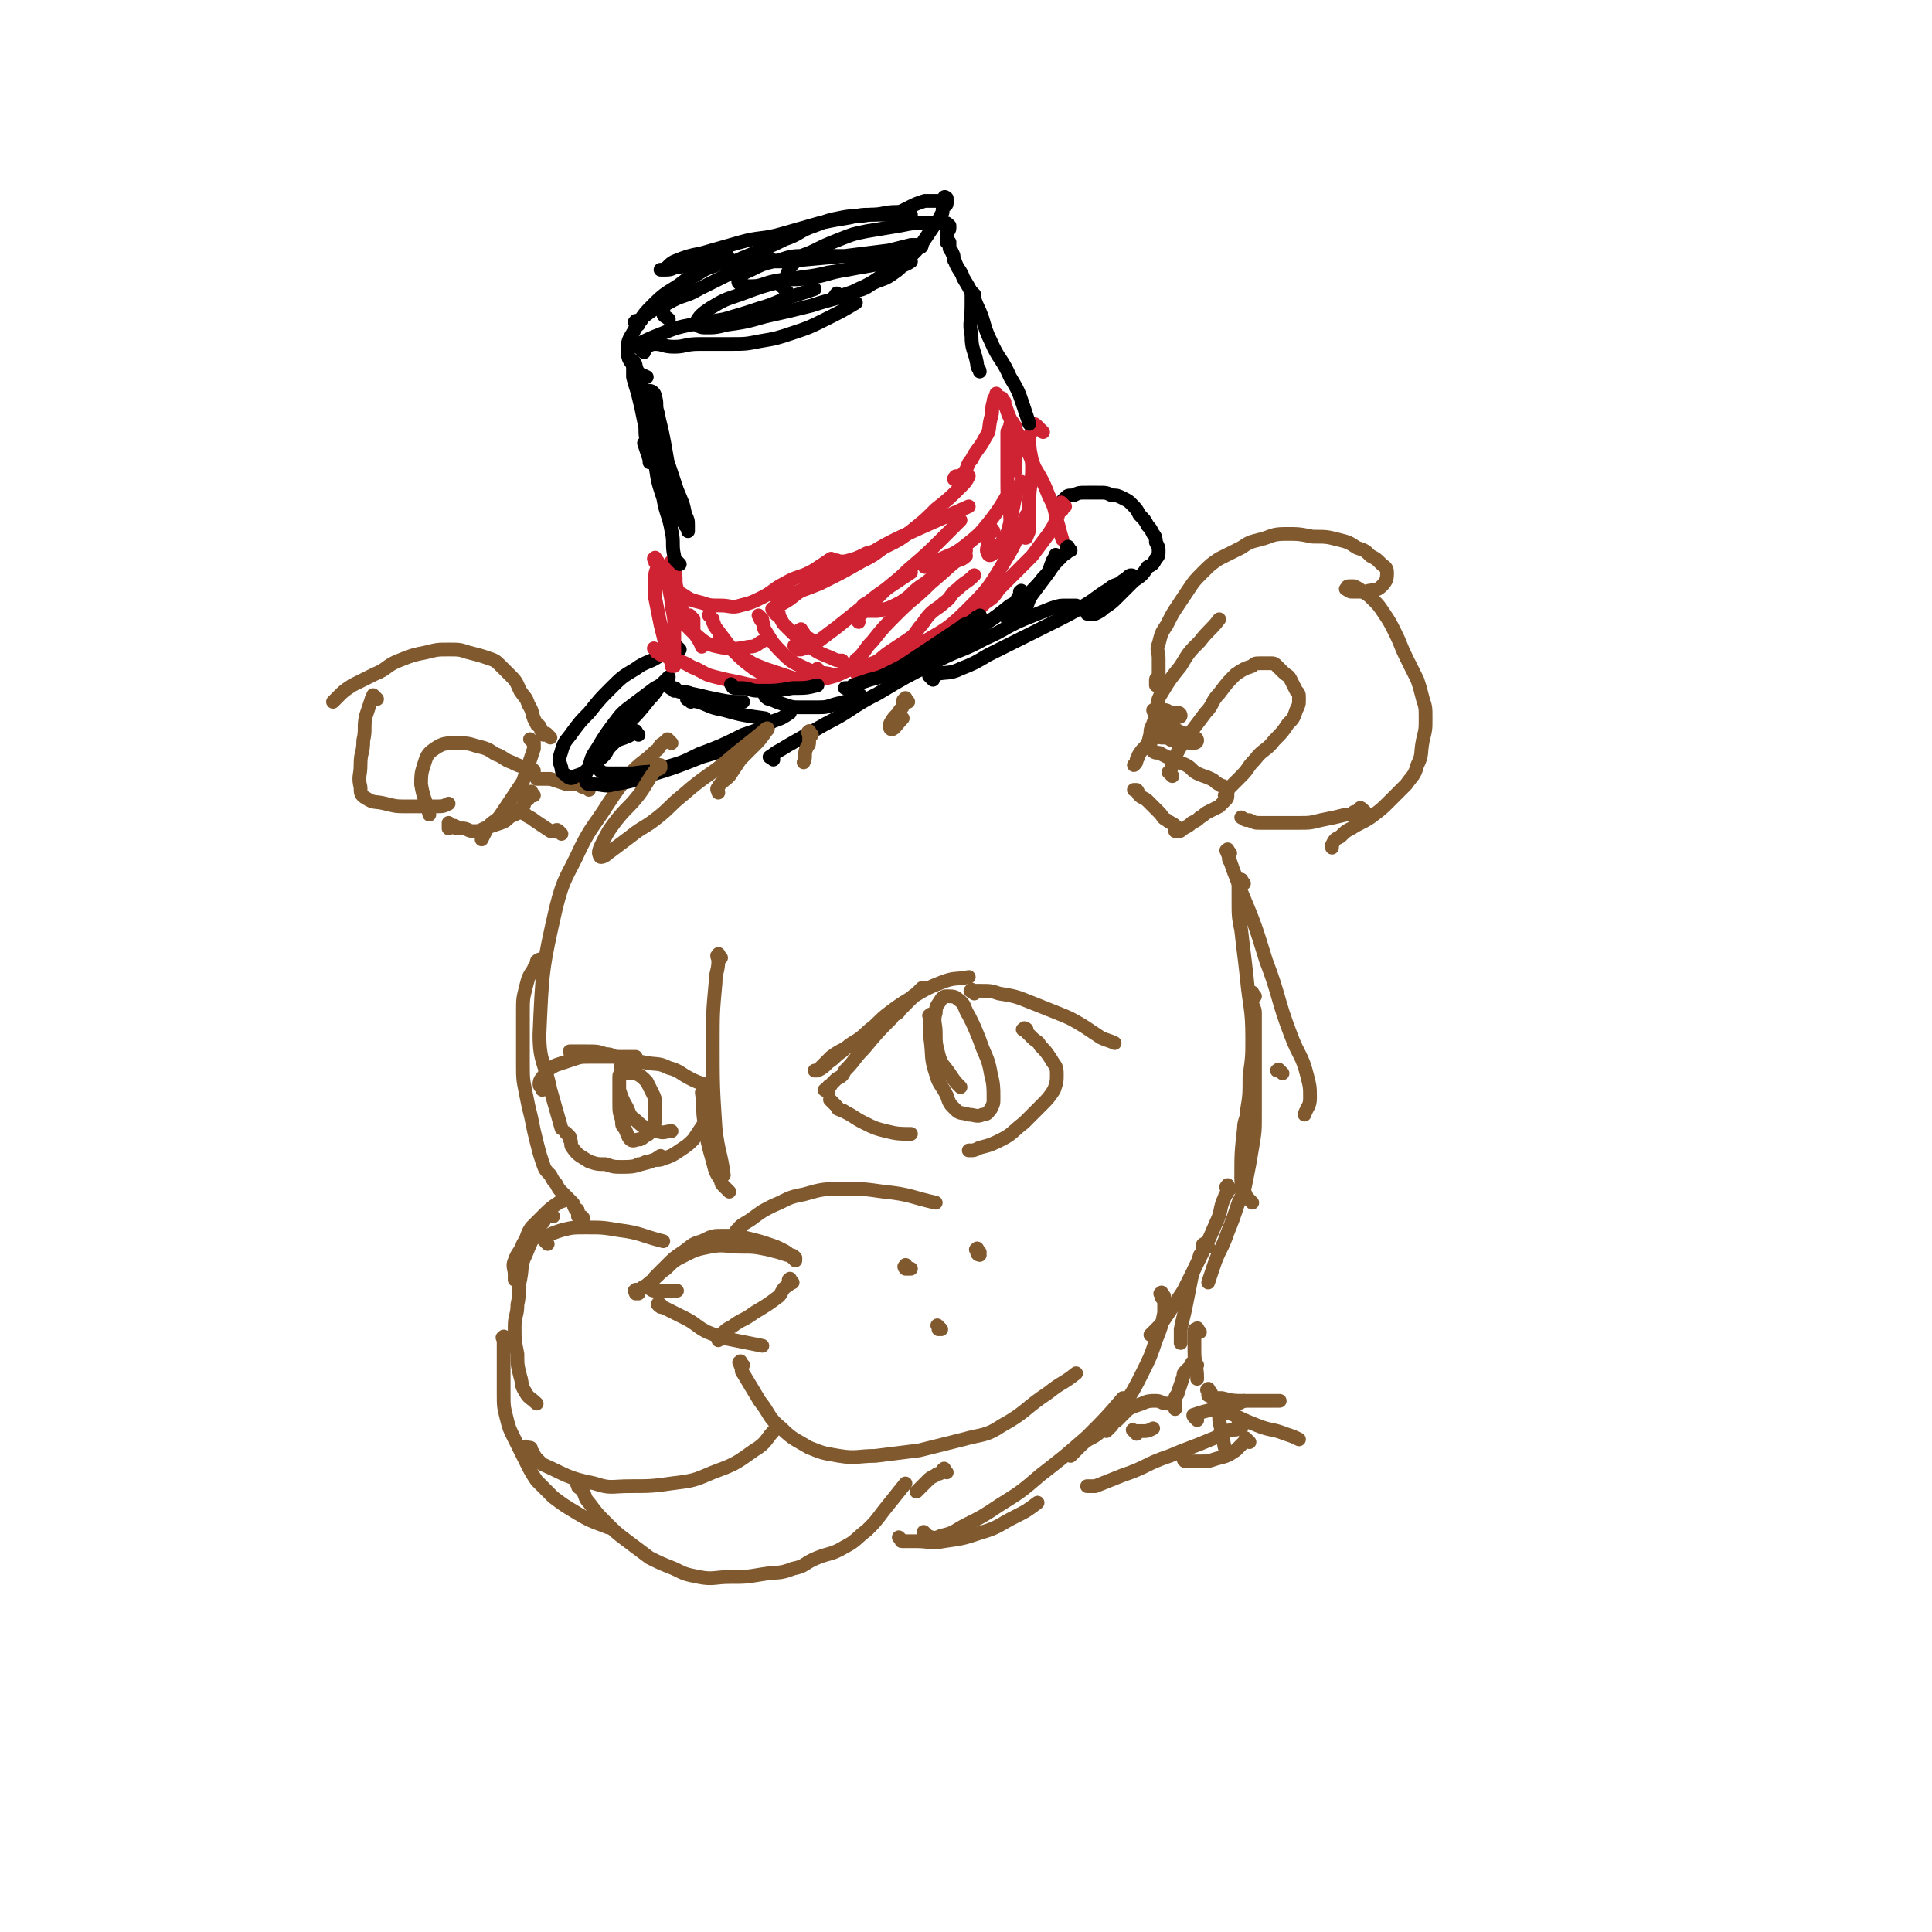 <svg viewBox='0 0 702 702' version='1.1' xmlns='http://www.w3.org/2000/svg' xmlns:xlink='http://www.w3.org/1999/xlink'><g fill='none' stroke='#81592F' stroke-width='5' stroke-linecap='round' stroke-linejoin='round'><path d='M244,270c-1,-1 -1,-1 -1,-1 -1,-1 0,0 0,0 -1,1 -1,0 -2,1 -2,1 -1,2 -3,3 -4,4 -4,3 -8,7 -5,6 -5,6 -9,12 -5,8 -6,8 -10,16 -5,11 -6,10 -9,22 -5,22 -5,23 -6,46 0,10 2,10 4,20 2,7 2,7 4,14 '/><path d='M197,350c-1,-1 -1,-2 -1,-1 -1,0 -1,0 -1,1 0,1 -1,1 -1,2 -2,3 -2,3 -3,7 -1,4 -1,4 -1,9 0,4 0,5 0,9 0,5 0,5 0,9 0,6 0,6 1,11 1,5 1,5 2,9 1,5 1,5 2,9 1,4 1,4 2,7 1,3 1,3 3,5 1,2 1,2 2,3 1,2 1,2 2,3 1,1 1,1 2,2 1,1 1,1 2,2 1,1 0,1 1,2 0,1 1,0 1,1 0,0 0,1 0,1 0,1 0,1 0,1 0,0 1,0 1,0 1,0 1,1 1,1 '/><path d='M206,436c-1,-1 -1,-1 -1,-1 -1,-1 0,0 0,0 0,0 0,1 0,1 -1,1 -1,0 -2,1 -3,2 -3,2 -6,5 -2,2 -2,2 -4,4 -2,3 -1,3 -3,6 -1,3 -2,3 -3,6 -1,2 0,3 0,5 0,1 0,1 0,2 '/><path d='M201,442c-1,-1 -1,-1 -1,-1 -1,-1 -1,0 -1,0 -1,1 0,1 -1,2 -1,2 -1,1 -2,3 -3,5 -3,5 -5,10 -2,4 -1,4 -2,9 -1,4 0,5 -1,9 0,4 -1,4 -1,8 0,5 0,5 1,10 0,4 0,4 1,8 1,3 0,3 2,6 1,2 2,2 4,4 '/><path d='M184,487c-1,-1 -1,-2 -1,-1 -1,0 0,0 0,1 0,1 0,2 0,3 0,2 0,2 0,4 0,6 0,6 0,12 0,5 0,5 1,9 1,4 1,4 3,8 2,4 2,4 4,8 2,4 2,4 4,7 3,3 3,3 6,6 4,3 4,3 9,6 5,3 6,3 11,5 '/><path d='M232,470c-1,-1 -1,-2 -1,-1 -1,0 0,0 0,1 0,0 0,0 0,0 1,0 0,-1 1,-1 2,-2 2,-1 4,-3 3,-2 3,-3 6,-5 3,-3 3,-3 7,-5 4,-2 4,-2 9,-3 5,-1 6,0 11,0 5,0 5,0 10,1 4,1 4,1 7,2 2,0 2,0 3,1 0,0 0,1 0,1 0,0 0,-1 -1,-1 -2,-2 -2,-2 -4,-3 -2,-1 -2,-1 -5,-2 -3,-1 -3,-1 -7,-2 -4,-1 -5,-1 -9,-1 -4,0 -4,0 -8,2 -4,1 -4,2 -7,4 -3,2 -3,2 -6,5 -2,2 -2,2 -4,4 -1,2 -2,2 -3,3 0,1 0,1 1,1 1,1 1,1 3,1 3,0 4,0 7,0 '/><path d='M241,475c-1,-1 -1,-1 -1,-1 -1,-1 -1,0 -1,0 1,1 1,1 2,1 4,2 4,2 8,4 4,2 4,3 8,5 5,2 5,2 10,3 5,1 5,1 10,2 '/><path d='M288,466c-1,-1 -1,-2 -1,-1 -1,0 0,0 0,1 0,1 -1,1 -2,2 -1,1 -1,2 -2,3 -4,3 -4,3 -9,6 -4,3 -4,2 -8,5 -2,1 -2,1 -4,3 -1,1 0,1 -1,2 '/><path d='M199,452c-1,-1 -1,-1 -1,-1 -1,-1 0,0 0,0 0,0 0,-1 0,-1 0,-1 0,-1 1,-1 2,-1 2,-1 5,-2 4,-1 4,-1 9,-1 6,0 6,0 12,1 8,1 8,2 16,4 '/><path d='M269,448c-1,-1 -2,-1 -1,-1 1,-2 2,-2 5,-4 4,-3 4,-3 8,-5 5,-2 5,-3 11,-4 7,-2 7,-2 15,-2 7,0 7,0 14,1 10,1 10,2 19,4 '/><path d='M192,527c-1,-1 -2,-1 -1,-1 0,-1 0,0 1,0 1,0 1,0 1,1 1,1 1,2 2,3 1,1 1,1 2,2 9,4 9,5 19,7 6,2 6,1 13,1 7,0 8,0 15,-1 8,-1 8,-1 15,-4 8,-3 8,-3 15,-8 5,-3 4,-4 8,-8 '/><path d='M270,496c-1,-1 -1,-2 -1,-1 -1,0 0,0 0,1 1,2 0,2 1,3 3,5 3,5 6,10 4,5 3,6 8,10 4,4 5,4 10,7 5,2 5,2 11,3 6,1 7,0 13,0 8,-1 8,-1 16,-2 8,-2 8,-2 16,-4 7,-2 8,-1 14,-5 9,-5 8,-6 17,-12 5,-4 5,-3 10,-7 '/><path d='M211,540c-1,-1 -1,-2 -1,-1 -1,0 0,0 0,1 0,1 1,0 1,1 2,2 1,3 3,5 3,4 3,4 6,7 4,4 4,4 8,7 4,3 4,3 8,6 4,2 4,2 9,4 4,2 4,2 9,3 5,1 6,0 11,0 6,0 6,0 12,-1 6,-1 6,0 11,-2 5,-1 4,-2 9,-4 5,-2 5,-1 10,-4 4,-2 4,-3 8,-6 3,-3 3,-3 6,-7 4,-5 4,-5 8,-10 '/><path d='M344,535c-1,-1 -1,-2 -1,-1 -1,0 0,0 -1,1 -1,1 -1,0 -2,1 -2,1 -2,1 -3,2 -2,2 -2,2 -4,4 '/><path d='M328,560c-1,-1 -1,-1 -1,-1 -1,-1 0,0 0,0 0,0 0,0 0,0 1,1 0,1 1,1 2,0 3,0 5,0 5,0 5,1 10,0 7,-1 7,-1 13,-3 7,-2 7,-3 13,-6 4,-2 4,-2 8,-5 '/><path d='M337,558c-1,-1 -2,-2 -1,-1 0,0 0,1 1,1 2,1 3,1 5,0 5,-1 5,-2 9,-4 6,-3 6,-3 12,-7 8,-5 8,-5 15,-11 9,-7 9,-7 17,-14 7,-7 7,-7 13,-14 '/><path d='M423,471c-1,-1 -1,-2 -1,-1 -1,0 0,0 0,1 0,1 1,1 1,2 0,2 0,2 0,4 -1,5 -1,5 -3,10 -2,6 -2,6 -5,12 -3,6 -3,6 -7,12 -3,5 -4,5 -8,9 -3,3 -4,2 -7,5 -2,2 -2,2 -4,4 '/><path d='M301,397c-1,-1 -2,-1 -1,-1 0,-1 1,0 1,0 0,0 0,-1 0,-1 0,-1 1,0 1,-1 1,-1 1,-1 2,-2 2,-1 2,-1 3,-3 4,-4 3,-4 7,-8 5,-6 5,-6 10,-11 1,-2 2,-1 3,-3 4,-4 4,-4 8,-8 0,0 1,0 1,0 -1,1 -2,1 -3,2 -3,2 -3,3 -6,5 -4,3 -4,3 -8,6 -5,3 -4,4 -9,7 -4,3 -4,2 -8,5 -2,2 -2,2 -4,4 -1,1 -2,1 -2,1 0,0 1,0 1,0 2,-1 2,-1 4,-3 3,-2 2,-2 5,-4 4,-4 5,-3 9,-7 4,-3 4,-4 8,-7 4,-3 4,-3 9,-6 5,-3 5,-3 10,-5 5,-2 5,-1 10,-2 '/><path d='M354,361c-1,-1 -2,-1 -1,-1 0,-1 0,0 1,0 1,0 1,0 2,0 4,0 4,0 7,1 6,1 6,1 11,3 5,2 5,2 10,4 5,2 5,2 10,5 3,2 3,2 6,4 2,1 3,1 5,2 '/><path d='M303,401c-1,-1 -1,-1 -1,-1 -1,-1 0,0 0,0 1,1 1,1 1,1 1,1 1,1 1,1 1,1 0,1 1,1 1,1 1,0 2,1 4,2 3,2 7,4 4,2 4,2 8,3 4,1 5,1 9,1 '/><path d='M373,375c-1,-1 -2,-1 -1,-1 0,-1 1,0 1,0 0,0 0,1 0,1 1,1 1,1 2,2 2,2 2,1 3,3 2,2 2,2 4,5 1,2 2,2 2,5 0,3 0,3 -1,6 -2,3 -2,3 -5,6 -3,3 -3,3 -6,6 -4,3 -4,4 -8,6 -4,2 -4,2 -8,3 -2,1 -2,1 -4,1 '/><path d='M258,396c-1,-1 -1,-1 -1,-1 -1,-1 0,0 0,0 0,0 0,-1 0,-1 0,0 -1,0 -1,0 -3,-1 -3,-1 -5,-2 -4,-2 -4,-3 -8,-4 -4,-2 -4,-1 -9,-2 -5,-1 -5,-1 -11,-2 -4,-1 -5,0 -9,-1 -3,0 -2,-1 -5,-1 -1,0 -2,0 -2,0 0,0 1,0 1,0 3,0 3,0 5,0 4,0 4,0 7,1 3,0 2,1 5,1 2,0 3,0 5,0 1,0 1,0 1,0 0,0 -1,0 -2,0 -2,0 -2,0 -4,0 -2,0 -2,0 -5,0 -3,0 -3,0 -6,0 -3,0 -3,0 -6,1 -3,1 -3,1 -6,2 -2,1 -2,1 -4,3 -1,2 -2,2 -2,4 0,1 1,1 1,2 '/><path d='M207,413c-1,-1 -1,-1 -1,-1 -1,-1 0,0 0,0 1,1 1,1 1,2 1,1 0,2 1,3 2,3 3,3 6,5 3,1 3,1 6,1 3,1 3,1 6,1 3,0 4,0 7,-1 4,-1 4,-1 7,-3 '/><path d='M258,405c-1,-1 -1,-2 -1,-1 -1,0 0,1 0,2 0,1 0,1 -1,2 -2,3 -2,3 -4,6 -2,2 -2,2 -5,4 -3,2 -3,2 -6,3 -2,1 -3,0 -5,1 -2,0 -2,1 -4,1 '/><path d='M227,389c-1,-1 -1,-1 -1,-1 -1,-1 0,0 0,0 0,0 0,1 0,1 0,0 0,0 0,0 0,1 -1,1 -1,2 0,0 0,1 0,1 0,4 0,4 0,8 0,4 0,4 1,7 0,2 0,2 1,3 1,2 1,3 2,4 1,1 2,0 3,0 1,0 1,0 2,-1 2,-1 2,-1 3,-3 1,-2 1,-2 1,-4 0,-2 0,-3 0,-5 0,-2 0,-2 -1,-4 -1,-2 -1,-2 -2,-4 -2,-2 -2,-2 -4,-3 -1,0 -1,0 -2,0 -1,0 -2,-1 -3,0 -1,0 -1,1 -1,2 0,2 0,2 0,4 1,3 1,3 2,5 2,3 1,4 4,6 3,3 4,3 8,4 2,1 3,0 5,0 '/><path d='M339,370c-1,-1 -1,-2 -1,-1 -1,0 0,0 0,1 0,1 0,1 0,2 0,3 0,3 0,5 1,7 0,7 2,13 1,4 2,4 4,8 1,3 1,3 3,5 2,2 2,1 5,2 2,0 3,1 5,0 2,0 2,-1 3,-2 1,-2 1,-2 1,-4 0,-4 0,-5 -1,-9 -1,-6 -2,-6 -4,-12 -2,-5 -2,-5 -4,-9 -2,-3 -1,-4 -4,-6 -1,-1 -2,-1 -4,-1 -1,0 -1,0 -2,1 -1,2 -2,2 -2,5 -1,3 0,4 0,7 0,4 0,4 1,8 1,4 2,4 4,7 2,3 2,3 4,5 '/><path d='M420,268c-1,-1 -2,-1 -1,-1 0,-1 1,0 2,0 1,0 0,1 1,1 1,0 1,0 2,0 1,0 1,1 2,1 1,0 1,0 2,0 3,0 3,1 5,1 1,0 2,0 2,-1 0,0 0,-1 -1,-1 -1,-1 -1,-1 -2,-1 -1,-1 -2,0 -3,-1 -2,-1 -2,-1 -4,-3 -2,-1 -1,-2 -3,-3 -1,-1 -1,0 -2,-1 -1,0 -1,-1 -1,-1 0,0 1,0 1,0 2,0 2,0 3,0 2,0 1,1 3,1 1,0 1,0 2,0 1,0 1,1 1,1 0,1 -1,0 -2,1 -2,1 -1,1 -3,2 -2,2 -3,1 -5,3 -2,2 -1,2 -2,4 -1,2 -2,2 -3,4 -1,1 0,1 -1,2 0,1 0,1 -1,2 '/><path d='M421,261c-1,-1 -1,-1 -1,-1 -1,-1 0,0 0,0 0,0 0,1 0,1 0,1 -1,1 -1,2 -1,2 -1,2 -1,4 0,2 0,2 0,4 0,1 0,1 1,2 1,1 2,0 3,1 2,1 2,1 4,2 2,1 3,1 5,2 2,1 2,2 4,3 2,1 3,1 5,2 2,1 1,1 3,2 1,1 1,0 2,1 1,1 1,1 1,2 0,0 0,1 0,1 0,1 0,1 -1,2 -1,1 -1,1 -2,2 -2,1 -2,1 -4,2 -2,1 -1,1 -3,2 -1,1 -1,1 -3,2 -1,1 -1,1 -3,2 -1,1 -1,1 -2,1 0,0 0,0 0,0 0,0 -1,0 -1,0 0,-1 1,-1 0,-2 -1,-1 -2,-1 -3,-2 -2,-1 -1,-1 -3,-3 -2,-2 -2,-2 -4,-4 -1,-1 -2,-1 -3,-2 -1,-1 0,-1 -1,-2 0,0 0,0 -1,0 '/><path d='M422,258c-1,-1 -1,-2 -1,-1 -1,0 -1,1 -1,1 1,-2 0,-3 2,-6 3,-5 3,-5 7,-10 3,-5 3,-5 7,-9 3,-4 4,-4 7,-8 '/><path d='M422,249c-1,-1 -1,-1 -1,-1 -1,-1 -1,0 -1,0 0,0 0,1 0,1 0,0 0,0 0,-1 0,0 0,-1 0,-1 0,-1 1,0 1,-1 0,0 0,0 0,-1 0,0 0,0 0,-1 0,0 0,0 0,-1 0,0 0,0 0,-1 0,0 0,0 0,-1 0,0 0,0 0,-1 0,0 0,0 0,-1 0,-2 -1,-3 0,-5 1,-4 1,-4 3,-7 2,-4 2,-4 4,-7 2,-3 2,-3 4,-6 2,-3 2,-3 5,-6 3,-3 3,-3 6,-5 4,-2 4,-2 8,-4 3,-2 3,-2 7,-3 4,-1 4,-2 9,-2 5,0 5,0 10,1 5,0 5,0 9,1 4,1 4,1 7,3 3,1 3,1 5,3 2,1 2,1 4,3 1,1 2,1 2,3 0,2 0,3 -2,5 -2,2 -3,1 -6,2 -2,0 -2,0 -4,0 -2,0 -1,0 -3,-1 0,0 0,0 0,0 1,0 0,-1 1,-1 1,0 1,0 2,0 2,1 2,1 3,2 2,1 2,1 4,3 2,2 2,2 4,5 2,3 2,3 4,7 2,4 2,5 4,9 2,4 2,4 4,8 1,3 1,3 2,7 1,3 1,3 1,7 0,4 0,4 -1,8 -1,5 0,5 -2,9 -1,4 -2,4 -4,7 -3,3 -3,3 -6,6 -3,3 -3,3 -7,6 -3,2 -4,2 -7,4 -2,1 -2,1 -4,3 -2,1 -2,1 -3,3 0,0 0,1 0,1 '/><path d='M496,295c-1,-1 -1,-1 -1,-1 -1,-1 -1,0 -1,0 -1,1 -1,1 -2,1 -1,1 -1,1 -3,1 -4,1 -4,1 -9,2 -4,1 -4,1 -8,1 -3,0 -3,0 -6,0 -2,0 -2,0 -5,0 -1,0 -2,0 -3,0 -2,0 -2,0 -4,-1 -2,0 -1,0 -3,-1 '/><path d='M426,282c-1,-1 -1,-1 -1,-1 -1,-1 0,0 0,0 0,0 0,0 0,0 1,-3 1,-3 2,-6 2,-4 2,-4 5,-8 3,-4 3,-4 6,-8 3,-3 2,-4 5,-7 3,-4 3,-4 6,-7 3,-2 3,-2 6,-3 1,-1 1,-1 3,-1 2,0 2,0 4,0 1,0 1,0 2,1 1,1 1,1 2,2 2,2 2,1 3,3 1,2 1,2 2,4 1,1 1,1 1,3 0,2 0,2 -1,4 -1,3 -1,3 -3,5 -2,3 -2,3 -5,6 -3,4 -4,3 -7,7 -3,3 -2,3 -5,6 -2,2 -2,2 -4,4 -1,1 -1,2 -2,3 '/><path d='M466,390c-1,-1 -1,-1 -1,-1 -1,-1 0,0 0,0 0,0 0,0 -1,0 '/><path d='M447,310c-1,-1 -1,-2 -1,-1 -1,0 0,0 0,1 1,2 0,2 1,3 2,6 2,5 4,11 5,12 5,12 9,25 5,13 4,14 9,27 3,8 4,7 6,15 1,4 1,4 1,8 0,3 -1,3 -2,6 '/><path d='M452,321c-1,-1 -1,-2 -1,-1 -1,0 -1,0 -1,1 0,0 0,1 0,1 0,3 0,3 0,5 0,6 0,6 1,11 1,9 1,8 2,17 1,11 2,11 2,22 0,7 0,7 -1,14 0,7 0,7 -1,13 0,3 -1,3 -1,6 -1,9 -1,9 -1,18 0,4 1,4 2,7 1,1 1,1 2,2 '/><path d='M456,362c-1,-1 -1,-2 -1,-1 -1,0 0,0 0,1 0,1 0,1 0,2 0,2 1,2 1,4 0,5 0,5 0,10 0,7 0,7 0,14 0,7 0,7 0,13 0,6 0,6 -1,12 -1,6 -1,6 -2,11 -1,5 -1,5 -3,9 -2,6 -2,6 -4,11 -2,6 -3,6 -5,12 -1,3 -1,3 -2,6 '/><path d='M447,432c-1,-1 -1,-2 -1,-1 -1,0 0,1 0,2 0,1 -1,1 -1,2 -2,4 -1,5 -3,9 -3,7 -3,7 -6,13 -3,6 -3,6 -6,12 -4,6 -4,6 -8,12 -2,2 -2,2 -4,4 '/><path d='M265,433c-1,-1 -1,-1 -1,-1 -1,-1 -1,-1 -1,-1 -1,-1 -1,-1 -1,-2 -2,-3 -2,-3 -3,-7 -2,-7 -2,-7 -3,-14 -1,-5 0,-5 -1,-11 '/><path d='M262,348c-1,-1 -1,-2 -1,-1 -1,0 0,1 0,2 0,4 -1,4 -1,8 -1,11 -1,11 -1,22 0,15 0,16 1,31 1,9 2,9 3,17 '/><path d='M214,287c-1,-1 -1,-1 -1,-1 -1,-1 -1,0 -1,0 -1,0 -1,-1 -2,-1 -2,0 -2,0 -4,0 -3,-1 -3,-1 -6,-2 -1,0 -1,0 -3,0 -1,0 -1,0 -2,0 0,0 0,0 0,0 '/><path d='M204,303c-1,-1 -1,-1 -1,-1 -1,-1 -1,0 -1,0 -1,0 -1,0 -2,0 -3,-2 -3,-2 -6,-4 -1,-1 -2,-1 -3,-2 -1,-1 -1,-1 -2,-2 '/><path d='M194,270c-1,-1 -1,-1 -1,-1 -1,-1 0,0 0,0 1,1 1,0 1,1 0,1 0,1 0,2 -1,3 -1,3 -2,6 -1,3 -1,3 -2,6 -2,3 -2,3 -4,6 -2,3 -2,3 -4,6 -2,3 -3,2 -5,5 -1,2 -1,2 -2,4 '/><path d='M194,289c-1,-1 -1,-2 -1,-1 -1,0 -1,0 -1,1 0,0 0,1 0,1 0,1 -1,0 -1,1 -1,1 0,1 -1,2 0,1 0,1 -1,2 -1,1 -1,0 -2,1 -3,1 -2,2 -5,3 -3,1 -3,1 -6,2 -2,1 -2,1 -4,1 -2,0 -2,-1 -4,-1 -1,0 -1,0 -2,0 -1,0 0,-1 -1,-1 0,0 -1,0 -1,0 -1,0 -1,-1 -1,-1 0,0 0,1 0,1 0,1 0,1 0,1 '/><path d='M200,268c-1,-1 -1,-1 -1,-1 -1,-1 0,0 0,0 0,0 -1,0 -1,0 -1,0 -1,0 -1,-1 -1,-1 0,-1 -1,-2 0,-1 -1,0 -1,-1 -2,-3 -1,-4 -3,-7 -1,-3 -1,-2 -3,-5 -1,-2 -1,-3 -3,-5 -2,-2 -2,-2 -4,-4 -2,-2 -2,-2 -5,-3 -3,-1 -3,-1 -7,-2 -3,-1 -3,-1 -7,-1 -4,0 -4,0 -8,1 -5,1 -5,1 -10,3 -5,2 -4,3 -9,5 -4,2 -4,2 -8,4 -3,2 -3,2 -5,4 -1,1 -1,1 -2,2 '/><path d='M137,254c-1,-1 -1,-1 -1,-1 -1,-1 0,0 0,0 0,1 -1,0 -1,1 -1,3 -1,3 -2,6 -1,4 0,5 -1,9 0,5 -1,4 -1,9 0,4 -1,4 0,8 0,2 0,3 2,4 3,2 3,1 7,2 4,1 4,1 8,1 5,0 5,0 10,0 3,0 3,0 5,-1 '/><path d='M194,280c-1,-1 -1,-1 -1,-1 -1,-1 -1,0 -2,0 -3,-1 -3,-1 -5,-2 -3,-1 -3,-2 -6,-3 -3,-2 -3,-2 -7,-3 -3,-1 -4,-1 -7,-1 -4,0 -5,0 -8,2 -3,2 -3,3 -4,6 -1,3 -1,4 -1,7 1,6 2,6 3,11 '/></g>
<g fill='none' stroke='#000000' stroke-width='5' stroke-linecap='round' stroke-linejoin='round'><path d='M232,267c-1,-1 -1,-2 -1,-1 -1,0 -1,0 -2,1 -1,1 -1,0 -2,1 -3,1 -3,1 -5,3 -2,2 -1,2 -3,4 -1,1 -2,1 -2,2 0,1 0,2 1,3 1,1 2,1 4,1 4,0 4,0 8,0 6,-1 6,0 11,-2 7,-2 7,-2 13,-5 8,-3 8,-3 16,-7 6,-2 6,-2 11,-5 3,-1 3,-1 6,-3 '/><path d='M247,236c-1,-1 -1,-1 -1,-1 -1,-1 0,0 0,0 0,0 -1,0 -1,0 -3,1 -2,2 -5,3 -4,3 -5,2 -9,5 -5,3 -5,3 -9,7 -4,4 -4,4 -8,9 -3,3 -3,3 -6,7 -2,3 -3,3 -4,7 -1,3 -1,3 0,6 0,2 1,2 2,3 1,1 2,1 3,0 3,-1 3,-1 5,-3 3,-3 3,-4 6,-7 4,-5 4,-4 8,-9 4,-4 4,-4 8,-9 3,-3 2,-3 5,-6 1,-1 2,-2 2,-2 0,0 0,1 -1,1 -2,2 -2,2 -4,3 -4,3 -4,3 -8,6 -4,3 -4,3 -7,7 -3,4 -3,4 -6,9 -2,3 -2,3 -3,7 -1,2 -2,3 -1,5 0,1 1,1 3,1 3,0 4,1 7,0 6,-1 6,-1 12,-3 10,-3 10,-3 20,-7 7,-2 7,-2 14,-5 '/><path d='M281,276c-1,-1 -2,-1 -1,-1 2,-2 3,-2 6,-4 7,-4 7,-4 14,-8 10,-5 9,-6 19,-11 10,-6 10,-6 20,-11 9,-5 10,-4 19,-9 7,-3 7,-4 14,-7 5,-2 5,-2 10,-4 3,-1 3,-1 6,-1 1,0 2,0 3,0 0,0 0,0 -1,0 '/><path d='M339,247c-1,-1 -1,-1 -1,-1 -1,-1 0,0 0,0 0,0 1,0 1,0 1,0 0,-1 1,-1 4,-1 5,0 9,-2 5,-2 5,-2 10,-5 6,-3 6,-3 12,-6 6,-3 6,-3 12,-6 6,-3 6,-3 11,-6 5,-3 4,-3 9,-6 2,-2 3,-1 5,-3 2,-1 2,-2 3,-2 1,0 1,1 1,1 -1,1 -2,0 -3,1 -2,1 -1,2 -3,3 -2,2 -2,2 -4,3 -2,2 -2,1 -4,3 -1,1 -1,1 -2,2 0,1 -1,1 -1,1 1,0 2,0 3,0 2,-1 2,-1 3,-2 3,-2 3,-2 5,-4 3,-3 3,-3 6,-6 3,-2 3,-2 5,-5 2,-1 2,-1 3,-3 1,-1 1,-1 1,-3 0,-1 0,-1 -1,-3 0,-1 0,-2 -1,-3 -1,-2 -1,-2 -2,-3 -1,-2 -1,-2 -3,-4 -1,-2 -1,-2 -3,-4 -1,-1 -1,-1 -3,-2 -2,-1 -2,-1 -4,-1 -2,-1 -2,-1 -5,-1 -2,0 -2,0 -4,0 -3,0 -3,0 -5,1 -2,0 -2,0 -3,1 -1,1 -1,1 -2,2 '/></g>
<g fill='none' stroke='#CF2233' stroke-width='5' stroke-linecap='round' stroke-linejoin='round'><path d='M239,204c-1,-1 -1,-2 -1,-1 -1,0 0,0 0,1 0,1 1,0 1,1 0,2 -1,2 -1,5 0,3 0,4 0,7 1,5 1,5 2,10 1,4 1,4 2,8 1,3 1,3 2,6 0,0 0,1 0,1 0,0 1,0 1,0 0,-2 0,-2 0,-5 0,-4 0,-4 0,-8 0,-5 0,-4 -1,-9 0,-4 -1,-4 -1,-9 0,-2 0,-3 0,-5 0,-1 1,-2 1,-2 1,0 1,1 1,3 1,3 0,4 1,7 1,4 1,4 2,8 1,2 1,3 1,5 '/><path d='M245,213c-1,-1 -1,-2 -1,-1 -1,0 -1,1 -1,1 0,0 1,0 1,0 2,1 2,2 4,3 3,2 3,2 7,3 3,1 3,1 7,1 3,0 4,1 7,0 4,-1 4,-1 8,-3 4,-2 4,-3 8,-5 5,-3 6,-2 11,-5 3,-2 3,-2 6,-4 '/><path d='M305,205c-1,-1 -2,-1 -1,-1 0,-1 0,0 1,0 1,0 1,0 2,0 4,-1 4,-1 8,-3 4,-1 4,-1 8,-3 4,-2 4,-2 8,-5 5,-4 5,-4 9,-8 5,-4 5,-4 9,-8 2,-2 2,-2 3,-4 '/><path d='M348,175c-1,-1 -2,-1 -1,-1 0,-1 0,-1 1,-1 1,0 1,0 2,-1 2,-2 1,-3 3,-5 2,-4 3,-4 5,-8 2,-3 1,-3 2,-7 1,-3 0,-3 1,-6 0,-2 1,-1 1,-3 '/><path d='M365,146c-1,-1 -1,-2 -1,-1 -1,0 0,0 0,1 0,1 1,0 1,1 1,2 1,3 2,5 2,4 2,4 4,8 3,5 3,5 5,10 3,5 3,5 5,10 2,4 2,4 3,9 1,3 1,4 2,7 '/><path d='M369,160c-1,-1 -1,-2 -1,-1 -1,0 0,0 0,1 0,0 0,1 0,1 0,2 1,1 1,3 0,3 0,4 0,7 '/><path d='M239,237c-1,-1 -1,-1 -1,-1 -1,-1 0,0 0,0 1,1 0,1 1,1 1,1 1,1 2,1 2,1 3,1 5,2 4,1 4,2 7,3 4,2 3,2 7,3 4,1 4,1 9,2 4,1 4,1 9,1 4,0 4,0 8,0 4,0 4,0 8,-1 4,-1 4,-1 8,-2 4,-1 4,-2 8,-3 3,-1 4,0 7,-2 3,-1 3,-2 6,-4 3,-2 3,-2 6,-4 3,-2 3,-2 5,-5 2,-2 2,-3 4,-5 2,-2 3,-2 5,-4 3,-2 2,-3 5,-5 3,-3 3,-2 6,-5 '/><path d='M387,184c-1,-1 -1,-1 -1,-1 -1,-1 0,0 0,0 0,0 0,1 0,1 0,1 0,1 0,1 0,1 -1,0 -1,1 -1,1 0,1 -1,2 -1,3 -1,3 -3,6 -3,4 -3,4 -6,8 -3,3 -3,3 -6,6 -3,3 -3,3 -6,6 -2,3 -2,3 -5,5 -1,1 -1,1 -2,2 '/><path d='M252,225c-1,-1 -1,-1 -1,-1 -1,-1 0,0 0,0 1,1 1,1 1,2 0,1 0,2 0,3 1,3 2,3 3,6 '/><path d='M247,224c-1,-1 -2,-1 -1,-1 0,-1 1,0 1,0 0,0 0,1 0,1 0,1 0,1 1,2 2,2 2,2 4,4 4,3 4,4 9,5 5,1 6,1 11,0 3,0 3,-1 5,-2 '/><path d='M259,225c-1,-1 -1,-1 -1,-1 -1,-1 0,0 0,0 1,1 1,1 1,2 1,1 0,1 1,2 3,4 3,4 6,8 4,4 4,4 8,7 5,3 5,3 10,4 4,1 5,0 9,-1 2,-1 2,-1 4,-3 '/><path d='M263,233c-1,-1 -2,-2 -1,-1 0,0 0,0 1,1 1,1 0,1 1,1 2,2 2,2 5,4 4,3 4,3 9,5 6,2 6,2 12,4 3,1 3,1 6,1 '/><path d='M283,223c-1,-1 -1,-2 -1,-1 -1,0 0,0 0,1 0,1 1,0 1,1 1,1 1,2 2,3 4,4 4,4 8,7 4,3 4,3 9,5 2,1 2,1 4,1 '/><path d='M277,225c-1,-1 -2,-2 -1,-1 0,0 0,1 1,2 1,1 0,2 1,3 3,5 3,5 7,9 3,3 4,3 8,5 4,2 5,1 9,2 '/><path d='M292,230c-1,-1 -1,-2 -1,-1 -1,0 -1,0 0,1 1,1 1,1 3,2 1,1 1,1 2,1 '/><path d='M290,236c-1,-1 -2,-2 -1,-1 0,0 0,0 1,1 0,0 1,0 1,0 3,-1 3,-1 5,-2 4,-3 4,-3 8,-6 5,-4 5,-4 10,-8 5,-4 5,-4 11,-8 3,-2 3,-2 6,-4 '/><path d='M315,221c-1,-1 -1,-2 -1,-1 -1,0 0,0 0,1 0,1 0,1 1,1 2,0 2,0 4,0 4,-1 4,-1 8,-3 5,-3 4,-4 9,-7 5,-4 5,-4 10,-7 2,-2 3,-1 5,-3 '/><path d='M313,246c-1,-1 -1,-2 -1,-1 -1,0 0,1 0,1 0,0 1,0 1,0 2,-1 2,-1 4,-2 8,-4 8,-4 16,-9 9,-6 10,-5 18,-13 8,-8 8,-8 14,-18 5,-8 4,-8 8,-17 '/><path d='M282,223c-1,-1 -1,-1 -1,-1 -1,-1 0,-1 0,-1 1,-1 1,0 2,-1 6,-3 5,-4 11,-7 9,-5 9,-5 19,-10 10,-6 10,-6 21,-11 9,-4 9,-4 18,-8 '/><path d='M283,216c-1,-1 -1,-2 -1,-1 -1,0 0,0 0,1 0,0 0,1 0,1 2,0 3,0 5,-1 6,-2 6,-2 11,-4 8,-4 8,-4 15,-8 4,-2 4,-2 8,-5 '/><path d='M312,242c-1,-1 -1,-1 -1,-1 -1,-1 0,0 0,0 0,0 0,0 0,0 0,0 0,-1 0,-1 0,-1 1,0 1,-1 3,-3 2,-3 5,-6 4,-5 4,-5 9,-10 6,-6 6,-5 12,-11 7,-6 7,-6 13,-12 '/><path d='M312,226c-1,-1 -1,-1 -1,-1 -1,-1 0,0 0,0 0,0 0,0 0,0 1,0 1,0 1,-1 4,-4 4,-4 8,-8 5,-5 5,-4 10,-9 7,-6 7,-6 13,-12 3,-3 3,-3 6,-6 '/><path d='M337,206c-1,-1 -1,-2 -1,-1 -1,0 0,1 0,1 0,0 0,-1 1,-1 1,-1 2,0 3,-1 6,-3 6,-2 11,-6 5,-4 5,-4 9,-9 3,-4 3,-4 6,-9 '/><path d='M361,193c-1,-1 -1,-2 -1,-1 -1,0 0,0 0,1 0,1 -1,1 -1,2 0,1 0,1 0,2 0,2 -1,3 0,4 0,1 1,1 2,0 2,-1 2,-2 3,-4 2,-3 2,-3 3,-7 1,-5 1,-5 2,-10 1,-3 1,-2 2,-5 '/><path d='M369,155c-1,-1 -1,-2 -1,-1 -1,0 -1,0 -1,1 0,1 -1,1 -1,2 0,2 0,2 0,4 0,7 0,7 0,13 0,6 0,6 1,11 0,4 0,4 1,7 1,2 1,2 3,3 1,0 2,1 2,0 1,-2 1,-2 1,-5 0,-4 0,-4 0,-8 0,-6 1,-6 1,-12 0,-5 -1,-5 -1,-10 0,-3 1,-2 1,-5 0,0 0,-1 0,-1 1,0 1,0 2,1 1,1 1,1 2,2 '/></g>
<g fill='none' stroke='#000000' stroke-width='5' stroke-linecap='round' stroke-linejoin='round'><path d='M247,205c-1,-1 -1,-1 -1,-1 -1,-1 -1,-1 -1,-2 -1,-4 0,-5 -1,-9 -1,-6 -2,-6 -3,-12 -2,-6 -2,-6 -3,-13 -1,-6 -1,-6 -2,-12 0,-4 0,-4 0,-8 0,-2 0,-2 0,-4 0,-1 0,-2 0,-2 1,0 2,1 2,2 1,3 0,3 1,6 1,5 1,4 2,9 1,5 1,6 2,11 1,5 1,5 2,10 1,4 1,4 2,8 1,2 1,1 2,3 1,1 1,2 1,2 0,0 0,-1 0,-2 0,-2 0,-2 -1,-4 -1,-5 -1,-4 -3,-9 -2,-6 -2,-6 -4,-12 -2,-7 -3,-7 -5,-14 -2,-6 -2,-6 -4,-12 -1,-3 -1,-4 -2,-7 0,-1 -1,-2 -1,-2 0,0 0,1 0,1 0,3 0,3 0,5 1,4 1,3 2,7 1,4 1,4 2,9 1,3 0,4 1,7 0,3 1,2 1,5 0,1 0,2 0,3 0,0 0,-1 0,-1 -1,-3 -1,-3 -2,-6 '/><path d='M231,126c-1,-1 -1,-2 -1,-1 -1,0 0,0 0,1 0,0 0,0 0,0 1,0 1,0 1,0 1,0 0,-1 1,-1 4,-2 4,-2 9,-4 5,-2 5,-2 10,-3 6,-1 6,-1 12,-2 7,-2 7,-2 13,-4 7,-2 7,-3 14,-5 3,-1 3,-1 6,-2 '/><path d='M286,106c-1,-1 -1,-1 -1,-1 -1,-1 0,-1 0,-1 0,0 -1,0 -1,0 0,-1 0,-1 1,-2 2,-4 1,-4 4,-7 3,-3 3,-2 7,-4 4,-2 4,-2 9,-4 5,-2 5,-2 10,-3 6,-1 6,-1 12,-2 5,-1 5,-1 10,-1 3,0 3,0 6,0 1,0 1,0 2,1 0,0 0,1 0,1 0,1 -1,1 -1,2 0,1 0,1 0,2 0,1 0,1 0,1 0,0 1,0 1,0 0,1 0,1 0,2 0,1 1,1 1,2 1,1 0,2 1,3 1,3 2,3 3,6 3,5 3,5 5,10 3,6 2,7 5,13 3,7 4,6 7,13 3,5 3,5 5,11 1,3 1,3 2,6 '/><path d='M354,107c-1,-1 -1,-1 -1,-1 -1,-1 0,0 0,0 0,1 0,1 0,2 0,2 0,2 0,3 0,6 -1,6 0,11 0,5 1,5 2,10 0,2 1,2 1,3 '/><path d='M232,118c-1,-1 -2,-1 -1,-1 0,-1 0,0 1,0 1,0 1,-1 2,-2 4,-3 4,-3 9,-5 5,-3 6,-2 11,-5 6,-3 6,-3 12,-6 7,-3 7,-2 14,-5 '/><path d='M266,98c-1,-1 -1,-1 -1,-1 -1,-1 0,-1 0,-1 1,-1 1,-1 2,-1 4,-2 5,-2 9,-4 5,-2 5,-2 9,-4 6,-2 5,-3 11,-5 5,-2 5,-2 10,-3 5,-1 5,0 10,-1 5,0 5,-1 10,-1 3,0 3,1 5,1 '/><path d='M234,128c-1,-1 -1,-1 -1,-1 -1,-1 0,-1 0,-1 0,0 0,0 0,0 1,0 1,0 1,0 2,0 2,-1 4,-1 3,0 3,1 7,1 4,0 4,-1 9,-1 5,0 6,0 11,0 6,0 6,0 11,-1 6,-1 6,-1 12,-3 6,-2 6,-2 12,-5 6,-3 6,-3 11,-6 '/><path d='M305,108c-1,-1 -1,-2 -1,-1 -1,0 0,1 0,1 0,0 0,0 -1,0 0,0 0,0 0,0 1,0 1,0 1,0 3,-1 3,-1 6,-2 4,-1 4,-1 7,-3 4,-2 4,-1 8,-4 3,-2 3,-3 6,-6 3,-3 3,-3 5,-6 2,-3 2,-3 4,-6 1,-1 1,-1 2,-3 1,-1 0,-2 1,-3 0,-1 1,0 1,-1 0,-1 0,-1 0,-2 0,0 0,0 0,0 0,0 0,0 0,0 -1,-1 -1,0 -1,0 0,0 0,0 0,0 -1,1 -1,1 -3,1 -2,0 -2,0 -4,0 -3,1 -3,1 -5,2 -2,1 -2,1 -4,2 -2,1 -2,1 -4,1 -3,0 -3,0 -6,0 -4,0 -4,0 -8,1 -6,1 -6,1 -11,2 -7,2 -7,2 -14,4 -7,2 -8,1 -15,3 -7,2 -7,2 -14,4 -5,1 -5,1 -10,3 -2,1 -2,2 -4,3 0,0 -1,0 -1,0 0,0 1,0 2,0 3,0 2,-1 5,-1 4,-1 4,-1 9,-1 6,-1 6,-1 13,-1 8,0 8,0 16,0 11,-1 11,-1 22,-2 8,-1 8,-1 16,-2 4,-1 4,-1 8,-2 2,0 3,0 4,0 0,0 0,1 -1,1 -2,1 -2,0 -4,1 -3,1 -3,2 -6,2 -4,1 -4,0 -9,0 -5,0 -5,0 -11,0 -6,0 -7,-1 -13,0 -5,0 -5,1 -10,2 -4,1 -4,1 -8,3 -2,1 -3,1 -4,3 -1,1 -1,2 0,2 1,1 2,1 4,1 4,0 4,-1 9,-2 6,-1 6,0 12,-1 7,-1 7,-2 14,-3 5,-1 6,-1 11,-2 4,-1 4,-1 8,-2 2,-1 2,-1 3,-2 0,0 -1,0 -1,0 -3,1 -2,1 -5,2 -4,1 -4,1 -9,2 -7,2 -7,2 -14,3 -8,2 -8,1 -16,3 -8,2 -8,2 -16,5 -6,2 -6,2 -11,5 -3,2 -4,3 -5,5 0,1 1,2 3,2 4,0 4,0 8,-1 7,-1 7,-1 14,-3 9,-2 9,-2 17,-4 9,-3 9,-2 17,-6 7,-3 6,-4 13,-7 3,-2 3,-1 6,-3 '/><path d='M266,95c-1,-1 -1,-1 -1,-1 -1,-1 -1,0 -1,0 -1,1 -1,1 -3,2 -2,1 -3,1 -5,2 -5,3 -5,3 -9,6 -3,2 -3,2 -5,5 -1,2 -1,3 -1,5 0,1 1,1 2,2 '/><path d='M264,92c-1,-1 -1,-2 -1,-1 -1,0 -1,0 -2,1 -1,1 -2,1 -3,2 -4,3 -4,4 -8,7 -6,5 -7,4 -12,9 -4,4 -4,4 -7,9 -2,4 -3,4 -3,8 0,4 1,4 3,7 1,2 2,2 4,3 '/><path d='M245,251c-1,-1 -2,-1 -1,-1 0,-1 0,0 1,0 1,0 0,1 1,1 2,1 3,0 5,1 5,1 4,1 9,2 5,1 5,1 10,1 '/><path d='M251,255c-1,-1 -2,-1 -1,-1 0,-1 0,0 1,0 2,1 2,1 3,1 5,2 4,2 9,3 7,2 8,2 15,3 '/><path d='M389,200c-1,-1 -1,-2 -1,-1 -1,0 0,0 0,1 0,1 -1,1 -2,2 -3,3 -3,3 -5,6 -3,4 -3,4 -6,8 -2,3 -1,3 -3,6 0,1 0,1 -1,2 '/><path d='M385,203c-1,-1 -1,-1 -1,-1 -1,-1 0,0 0,0 0,1 -1,0 -1,1 -1,1 0,1 -1,2 -1,3 -1,3 -3,5 -3,4 -3,3 -6,7 -2,3 -2,3 -4,6 -1,1 -1,1 -3,2 '/><path d='M372,216c-1,-1 -1,-2 -1,-1 -1,0 0,0 0,1 0,1 0,1 -1,1 -1,2 -1,2 -3,3 -5,4 -5,4 -11,8 -4,3 -5,2 -9,5 -4,2 -4,2 -7,4 -2,1 -1,1 -3,2 '/><path d='M357,225c-1,-1 -1,-2 -1,-1 -1,0 -1,0 -2,1 -2,2 -3,1 -5,3 -3,2 -3,2 -6,4 -3,2 -3,2 -6,4 -3,2 -3,2 -6,4 -3,2 -3,2 -7,4 -4,2 -4,2 -8,3 -3,1 -3,1 -6,2 -1,1 -1,1 -3,1 '/><path d='M314,254c-1,-1 -1,-1 -1,-1 -1,-1 0,0 0,0 0,0 -1,0 -1,0 -1,0 -1,1 -2,1 -3,1 -3,1 -7,2 -3,1 -3,1 -7,1 -2,0 -3,0 -5,0 -3,0 -3,0 -6,-1 -3,-1 -3,-1 -5,-2 -1,0 -1,0 -2,-1 '/><path d='M267,250c-1,-1 -2,-2 -1,-1 0,0 0,1 1,1 1,0 1,0 2,0 4,0 3,1 7,1 6,0 6,0 12,-1 5,0 5,0 9,-1 '/></g>
<g fill='none' stroke='#81592F' stroke-width='5' stroke-linecap='round' stroke-linejoin='round'><path d='M240,279c-1,-1 -1,-1 -1,-1 -1,-1 0,0 0,0 0,0 1,0 1,0 0,0 0,1 0,1 -1,1 -1,0 -2,1 -3,4 -3,5 -6,9 -4,5 -4,4 -8,9 -3,4 -3,4 -5,8 -1,2 -2,4 -1,5 0,1 2,0 3,-1 4,-3 4,-3 8,-6 5,-4 5,-3 10,-7 5,-4 4,-4 9,-8 9,-8 10,-7 19,-15 5,-4 5,-4 10,-8 1,-1 2,-2 2,-1 -1,1 -2,3 -4,5 -3,3 -3,3 -6,6 -2,3 -2,3 -4,6 -2,2 -3,2 -4,4 -1,1 0,1 0,2 '/><path d='M295,267c-1,-1 -1,-2 -1,-1 -1,0 0,0 0,1 0,1 0,2 0,3 0,1 -1,1 -1,2 -1,2 0,3 -1,5 '/><path d='M330,255c-1,-1 -1,-2 -1,-1 -1,0 -1,1 -1,2 0,1 0,1 -1,2 -1,2 -2,2 -3,4 -1,1 -1,3 0,3 1,0 2,-2 4,-4 '/><path d='M436,484c-1,-1 -1,-2 -1,-1 -1,0 -1,0 -1,1 0,1 0,1 0,2 0,3 0,3 0,5 0,5 1,5 1,10 '/><path d='M439,453c-1,-1 -1,-2 -1,-1 -1,0 -1,0 -1,1 0,2 0,2 -1,3 -1,4 -2,4 -3,8 -1,5 -1,5 -2,10 -1,5 -1,4 -2,9 0,2 0,3 0,5 '/><path d='M435,496c-1,-1 -1,-2 -1,-1 -1,0 -1,0 -1,1 -1,1 -1,1 -2,2 -1,1 -1,1 -1,2 -1,3 -1,3 -2,6 0,1 -1,1 -1,2 0,1 0,1 0,2 0,1 0,2 0,2 0,0 0,-1 0,-1 -1,-1 -1,-1 -2,-1 0,0 -1,0 -1,0 -2,0 -2,-1 -4,-1 -2,0 -3,0 -5,1 -3,1 -3,1 -5,2 -2,2 -2,2 -4,4 -1,1 -2,1 -3,2 -1,1 -1,2 -1,2 0,0 1,-1 2,-2 '/><path d='M413,521c-1,-1 -1,-1 -1,-1 -1,-1 0,0 0,0 0,0 1,0 1,0 1,0 1,0 2,0 2,0 2,0 4,-1 '/><path d='M435,516c-1,-1 -1,-1 -1,-1 -1,-1 0,-1 0,-1 3,-1 3,-1 7,-2 3,-1 4,0 7,-1 2,-1 2,-1 4,-2 '/><path d='M440,506c-1,-1 -1,-2 -1,-1 -1,0 0,0 0,1 0,0 0,1 0,1 2,1 2,1 5,1 4,1 4,1 9,1 6,0 6,0 12,0 '/><path d='M444,513c-1,-1 -2,-2 -1,-1 1,0 2,1 5,2 4,2 4,2 9,4 5,2 5,1 10,3 3,1 3,1 5,2 '/><path d='M444,512c-1,-1 -1,-2 -1,-1 -1,0 0,1 0,2 0,1 0,2 0,3 1,5 1,5 2,10 '/><path d='M454,524c-1,-1 -1,-1 -1,-1 -1,-1 0,0 0,0 -1,1 -1,1 -2,2 -1,1 -1,1 -2,2 -3,2 -3,2 -7,3 -3,1 -3,1 -6,1 -1,0 -1,0 -3,0 -1,0 -1,0 -2,0 -1,0 -1,-1 -1,-1 0,0 1,0 1,0 '/><path d='M451,519c-1,-1 -1,-2 -1,-1 -1,0 0,1 0,1 -1,1 -2,0 -4,1 -3,1 -3,2 -6,3 -7,3 -8,3 -15,6 -9,3 -8,4 -17,7 -5,2 -5,2 -10,4 -1,0 -1,0 -3,0 '/><path d='M330,461c-1,-1 -1,-2 -1,-1 -1,0 0,1 0,1 0,0 1,0 1,0 1,0 1,0 1,0 '/><path d='M356,455c-1,-1 -1,-2 -1,-1 -1,0 0,0 0,1 0,1 1,1 1,1 '/><path d='M342,483c-1,-1 -1,-1 -1,-1 -1,-1 0,0 0,0 0,0 0,1 0,1 '/></g>
</svg>